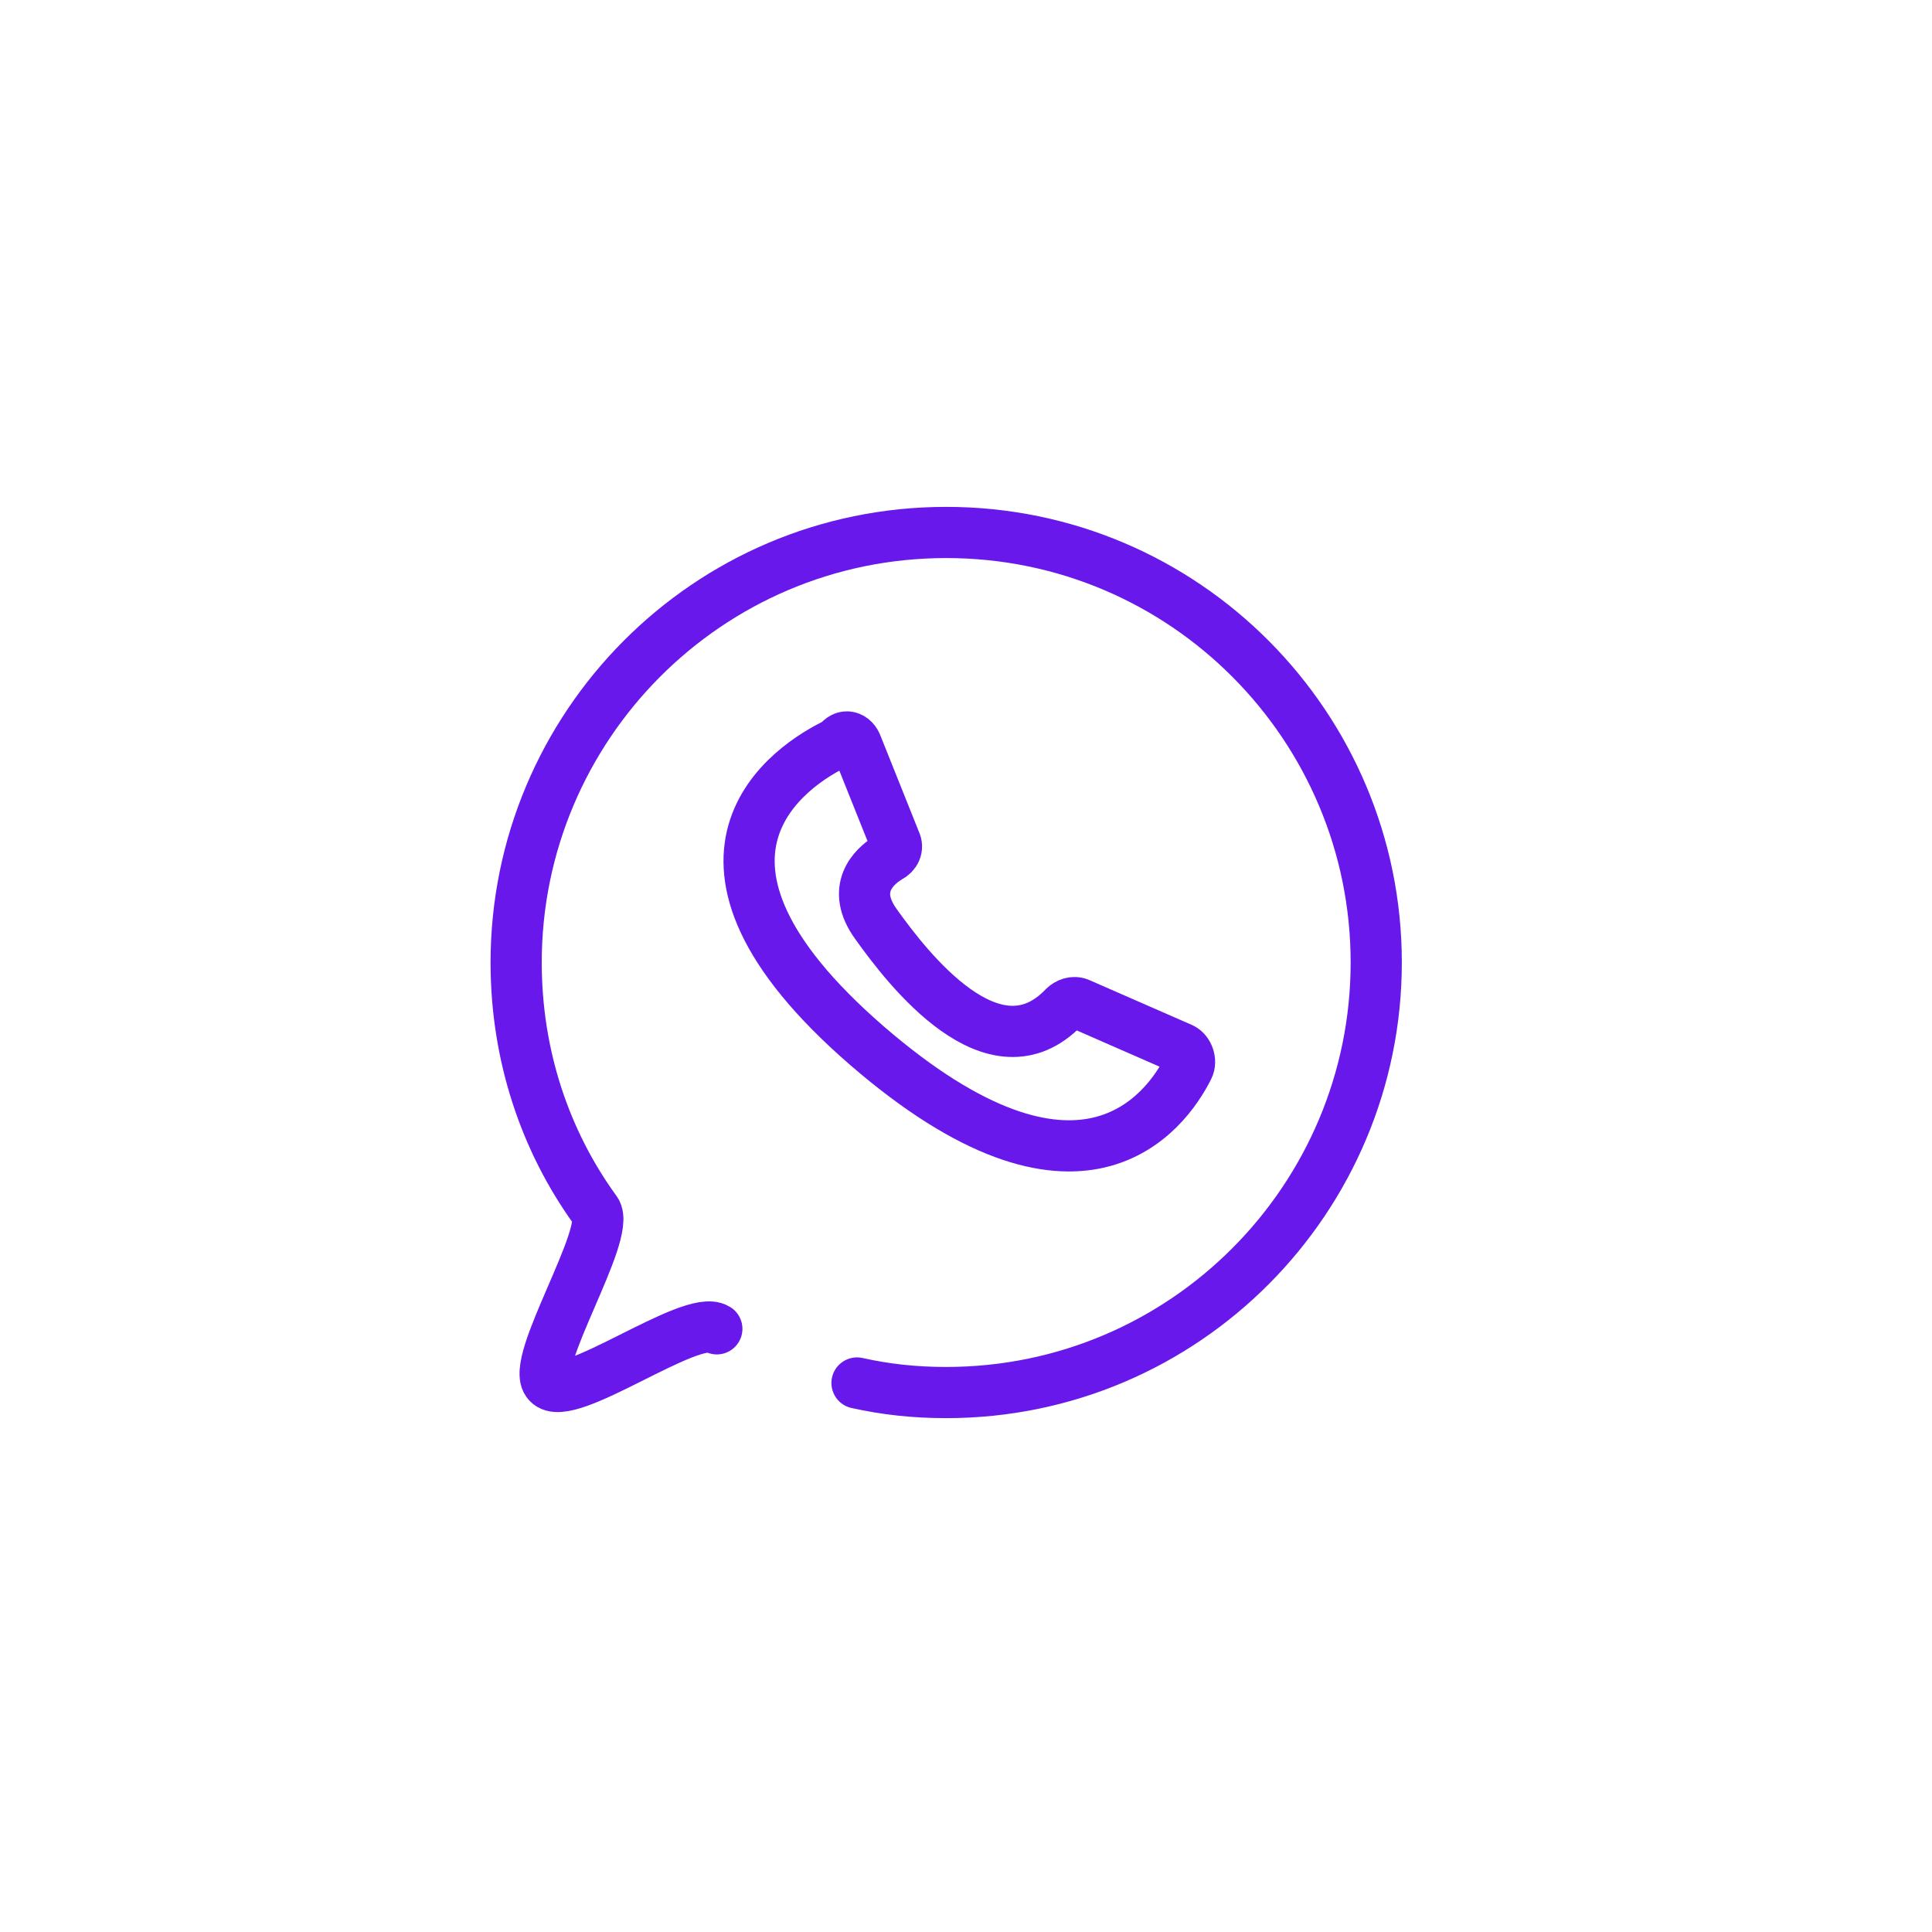 <svg width="151" height="151" viewBox="0 0 151 151" fill="none" xmlns="http://www.w3.org/2000/svg">
<g id="Group 55">
<rect id="Rectangle 12" width="151" height="151" fill="white"/>
<g id="Group">
<path id="Vector" d="M56.026 103.858C54.034 102.613 44.325 109.834 42.831 108.091C41.337 106.597 47.81 96.389 46.565 94.646C42.582 89.169 40.341 82.447 40.341 75.227C40.341 56.803 55.279 41.616 73.952 41.616C92.625 41.616 107.563 56.803 107.563 75.227C107.563 93.65 92.625 108.838 73.952 108.838C71.462 108.838 69.222 108.589 66.981 108.091" stroke="#6818EB" stroke-width="4" stroke-miterlimit="10" stroke-linecap="round" stroke-linejoin="round"/>
<path id="Vector_2" d="M66.981 58.297L69.969 65.766C70.218 66.264 69.969 66.762 69.471 67.011C68.226 67.758 66.483 69.5 68.475 72.239C70.964 75.725 77.687 84.439 83.164 78.712C83.413 78.463 83.911 78.214 84.409 78.463L92.376 81.949C92.874 82.198 93.123 82.945 92.874 83.443C91.131 86.928 84.409 96.14 67.728 81.7C50.798 67.011 61.752 59.791 65.487 58.048C65.985 57.301 66.732 57.55 66.981 58.297Z" stroke="#6818EB" stroke-width="4" stroke-miterlimit="10" stroke-linecap="round" stroke-linejoin="round"/>
</g>
</g>
</svg>

